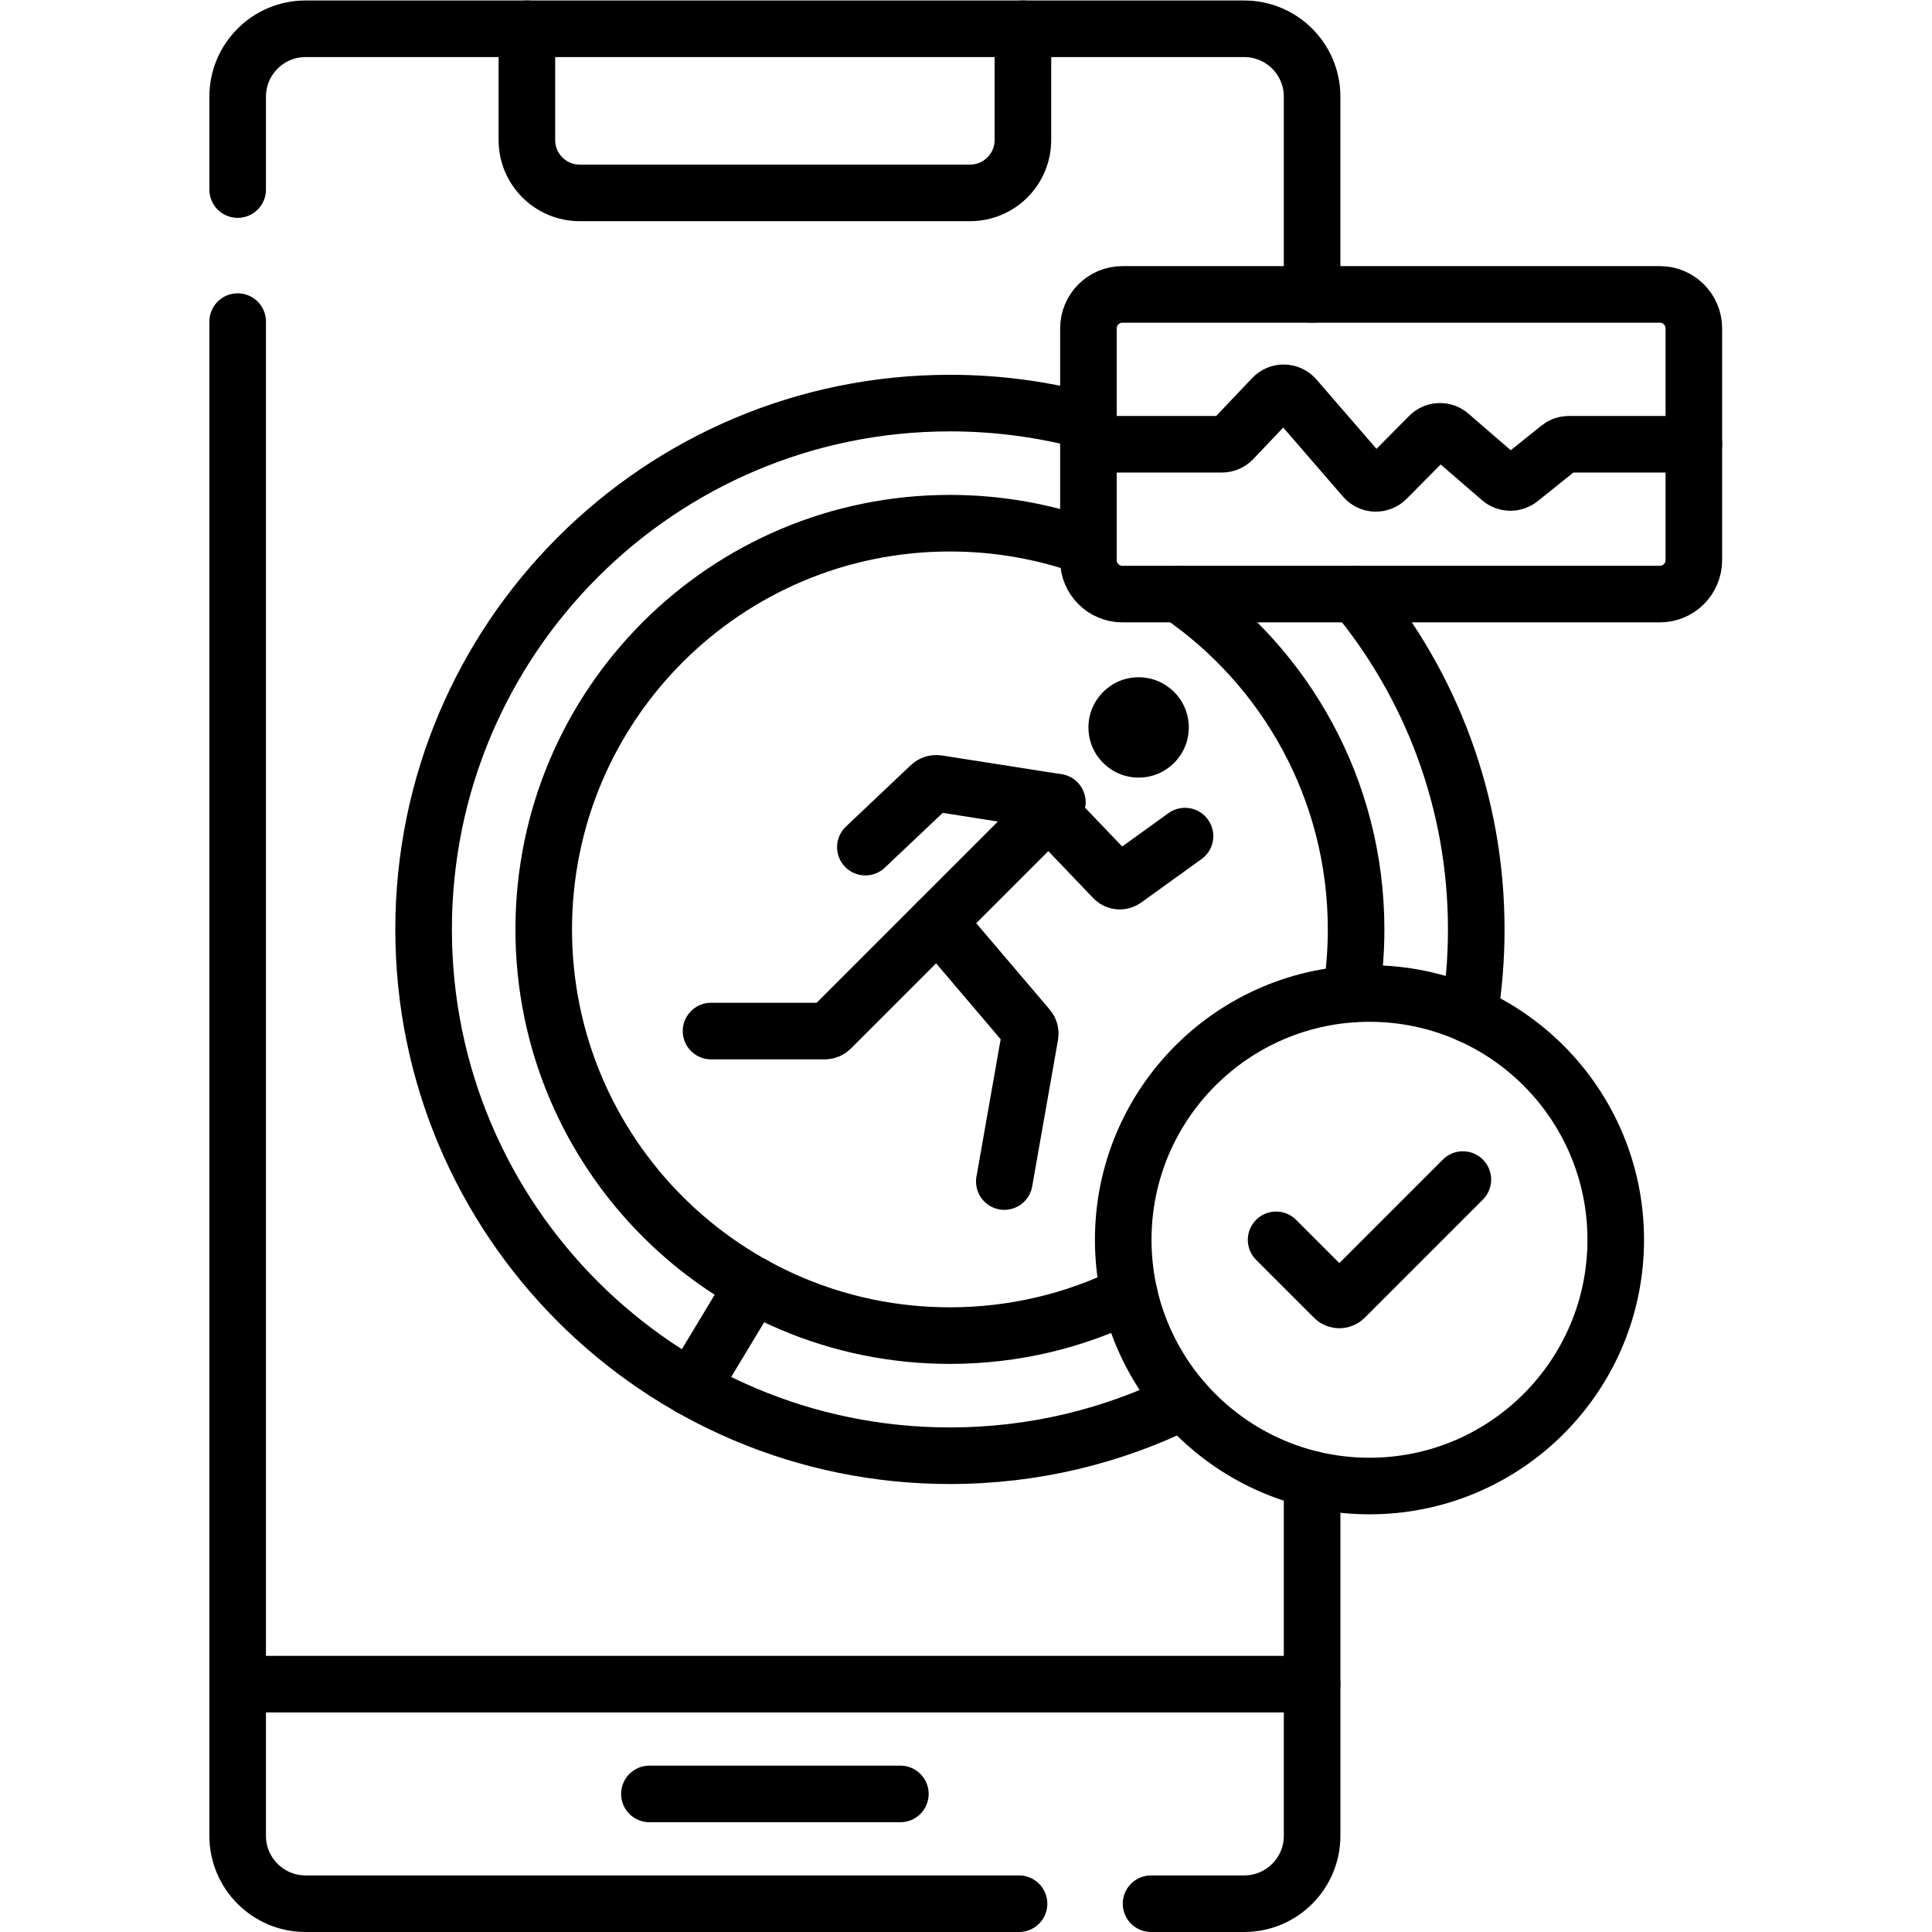 <?xml version="1.0" encoding="UTF-8" standalone="no"?>
<!-- Created with Inkscape (http://www.inkscape.org/) -->

<svg
   version="1.1"
   id="svg3087"
   xml:space="preserve"
   width="682.667"
   height="682.667"
   viewBox="0 0 682.667 682.667"
   xmlns="http://www.w3.org/2000/svg"
   xmlns:svg="http://www.w3.org/2000/svg"><defs
     id="defs3091"><clipPath
       clipPathUnits="userSpaceOnUse"
       id="clipPath3101"><path
         d="M 0,512 H 512 V 0 H 0 Z"
         id="path3099" /></clipPath></defs><g
     id="g3093"
     transform="matrix(1.333,0,0,-1.333,0,682.667)"><g
       id="g3095"><g
         id="g3097"
         clip-path="url(#clipPath3101)"><g
           id="g3103"
           transform="translate(188.48,238.816)"><path
             d="m 0,0 h 30.171 c 0.593,0 1.161,0.235 1.581,0.654 l 60.013,60.013"
             style="fill:none;stroke:#000000;stroke-width:15;stroke-linecap:round;stroke-linejoin:round;stroke-miterlimit:10;stroke-dasharray:none;stroke-opacity:1"
             id="path3105" /></g><g
           id="g3107"
           transform="translate(248.581,267.826)"><path
             d="m 0,0 23.991,-28.207 c 0.431,-0.506 0.613,-1.18 0.498,-1.835 L 17.64,-68.898"
             style="fill:none;stroke:#000000;stroke-width:15;stroke-linecap:round;stroke-linejoin:round;stroke-miterlimit:10;stroke-dasharray:none;stroke-opacity:1"
             id="path3109" /></g><g
           id="g3111"
           transform="translate(229.387,287.574)"><path
             d="m 0,0 17.234,16.307 c 0.503,0.476 1.199,0.692 1.883,0.584 l 31.74,-4.981"
             style="fill:none;stroke:#000000;stroke-width:15;stroke-linecap:round;stroke-linejoin:round;stroke-miterlimit:10;stroke-dasharray:none;stroke-opacity:1"
             id="path3113" /></g><g
           id="g3115"
           transform="translate(278,297.244)"><path
             d="m 0,0 17.211,-18 c 0.77,-0.806 2.018,-0.921 2.922,-0.269 l 15.983,11.521"
             style="fill:none;stroke:#000000;stroke-width:15;stroke-linecap:round;stroke-linejoin:round;stroke-miterlimit:10;stroke-dasharray:none;stroke-opacity:1"
             id="path3117" /></g><g
           id="g3119"
           transform="translate(315.122,319.303)"><path
             d="m 0,0 c 0,-7.346 -5.955,-13.3 -13.301,-13.3 -7.345,0 -13.3,5.954 -13.3,13.3 0,7.346 5.955,13.3 13.3,13.3 C -5.955,13.3 0,7.346 0,0"
             style="fill:#000000;fill-opacity:1;fill-rule:nonzero;stroke:none"
             id="path3121" /></g><g
           id="g3123"
           transform="translate(63,461.88)"><path
             d="m 0,0 v 24.62 c 0,9.94 8.06,18 18,18 h 248.81 c 9.94,0 18,-8.06 18,-18 v -52.41"
             style="fill:none;stroke:#000000;stroke-width:15;stroke-linecap:round;stroke-linejoin:round;stroke-miterlimit:10;stroke-dasharray:none;stroke-opacity:1"
             id="path3125" /></g><g
           id="g3127"
           transform="translate(63,426.88)"><path
             d="m 0,0 v -401.38 c 0,-9.94 8.06,-18 18,-18 h 189.12"
             style="fill:none;stroke:#000000;stroke-width:15;stroke-linecap:round;stroke-linejoin:round;stroke-miterlimit:10;stroke-dasharray:none;stroke-opacity:1"
             id="path3129" /></g><g
           id="g3131"
           transform="translate(347.81,120)"><path
             d="m 0,0 v -94.5 c 0,-9.94 -8.06,-18 -18,-18 h -24.689"
             style="fill:none;stroke:#000000;stroke-width:15;stroke-linecap:round;stroke-linejoin:round;stroke-miterlimit:10;stroke-dasharray:none;stroke-opacity:1"
             id="path3133" /></g><g
           id="g3135"
           transform="translate(347.81,65.7)"><path
             d="M 0,0 H -284.811"
             style="fill:none;stroke:#000000;stroke-width:15;stroke-linecap:round;stroke-linejoin:round;stroke-miterlimit:10;stroke-dasharray:none;stroke-opacity:1"
             id="path3137" /></g><g
           id="g3139"
           transform="translate(271.146,504.5)"><path
             d="m 0,0 v -29.5 c 0,-7.73 -6.271,-14 -14,-14 h -103.48 c -7.73,0 -14,6.27 -14,14 V 0"
             style="fill:none;stroke:#000000;stroke-width:15;stroke-linecap:round;stroke-linejoin:round;stroke-miterlimit:10;stroke-dasharray:none;stroke-opacity:1"
             id="path3141" /></g><g
           id="g3143"
           transform="translate(288.519,400.4)"><path
             d="m 0,0 c -11.699,3.18 -24.01,4.88 -36.72,4.88 -77.05,0 -139.509,-62.46 -139.509,-139.52 0,-77.05 62.459,-139.51 139.509,-139.51 22.241,0 43.26,5.2 61.92,14.46"
             style="fill:none;stroke:#000000;stroke-width:15;stroke-linecap:round;stroke-linejoin:round;stroke-miterlimit:10;stroke-dasharray:none;stroke-opacity:1"
             id="path3145" /></g><g
           id="g3147"
           transform="translate(359.34,354.65)"><path
             d="m 0,0 c 19.97,-24.14 31.98,-55.11 31.98,-88.89 0,-7.69 -0.62,-15.24 -1.82,-22.59"
             style="fill:none;stroke:#000000;stroke-width:15;stroke-linecap:round;stroke-linejoin:round;stroke-miterlimit:10;stroke-dasharray:none;stroke-opacity:1"
             id="path3149" /></g><g
           id="g3151"
           transform="translate(288.519,367.02)"><path
             d="m 0,0 c -11.449,4.15 -23.819,6.42 -36.72,6.42 -59.469,0 -107.67,-48.21 -107.67,-107.68 0,-59.46 48.201,-107.67 107.67,-107.67 17.061,0 33.2,3.97 47.531,11.04"
             style="fill:none;stroke:#000000;stroke-width:15;stroke-linecap:round;stroke-linejoin:round;stroke-miterlimit:10;stroke-dasharray:none;stroke-opacity:1"
             id="path3153" /></g><g
           id="g3155"
           transform="translate(312.58,354.65)"><path
             d="m 0,0 c 28.31,-19.39 46.89,-51.97 46.89,-88.89 0,-5.84 -0.47,-11.58 -1.37,-17.17"
             style="fill:none;stroke:#000000;stroke-width:15;stroke-linecap:round;stroke-linejoin:round;stroke-miterlimit:10;stroke-dasharray:none;stroke-opacity:1"
             id="path3157" /></g><g
           id="g3159"
           transform="translate(199.759,171.496)"><path
             d="M 0,0 -16.46,-27.3"
             style="fill:none;stroke:#000000;stroke-width:15;stroke-linecap:round;stroke-linejoin:round;stroke-miterlimit:10;stroke-dasharray:none;stroke-opacity:1"
             id="path3161" /></g><g
           id="g3163"
           transform="translate(439.998,354.652)"><path
             d="m 0,0 h -142.477 c -4.97,0 -9,4.029 -9,9 v 61.435 c 0,4.97 4.03,9 9,9 H 0 c 4.971,0 9,-4.03 9,-9 V 9 C 9,4.029 4.971,0 0,0 Z"
             style="fill:none;stroke:#000000;stroke-width:15;stroke-linecap:round;stroke-linejoin:round;stroke-miterlimit:10;stroke-dasharray:none;stroke-opacity:1"
             id="path3165" /></g><g
           id="g3167"
           transform="translate(449,394.37)"><path
             d="m 0,0 h -33.161 c -0.91,0 -1.793,-0.31 -2.503,-0.879 L -46.12,-9.264 c -1.506,-1.207 -3.659,-1.168 -5.119,0.095 L -64.676,2.448 c -1.591,1.375 -3.975,1.284 -5.456,-0.21 L -81.458,-9.185 c -1.64,-1.654 -4.341,-1.563 -5.865,0.199 l -18.379,21.237 c -1.547,1.787 -4.297,1.851 -5.925,0.137 L -122.21,1.245 C -122.966,0.45 -124.014,0 -125.11,0 h -35.37"
             style="fill:none;stroke:#000000;stroke-width:15;stroke-linecap:round;stroke-linejoin:round;stroke-miterlimit:10;stroke-dasharray:none;stroke-opacity:1"
             id="path3169" /></g><g
           id="g3171"
           transform="translate(297.741,183.494)"><path
             d="m 0,0 c 0,-36.051 29.226,-65.277 65.276,-65.277 36.052,0 65.278,29.226 65.278,65.277 0,36.051 -29.226,65.276 -65.278,65.276 C 29.226,65.276 0,36.051 0,0 Z"
             style="fill:none;stroke:#000000;stroke-width:15;stroke-linecap:round;stroke-linejoin:round;stroke-miterlimit:10;stroke-dasharray:none;stroke-opacity:1"
             id="path3173" /></g><g
           id="g3175"
           transform="translate(338.267,183.474)"><path
             d="m 0,0 15.35,-15.349 c 0.78,-0.781 2.046,-0.781 2.828,0 l 31.325,31.325"
             style="fill:none;stroke:#000000;stroke-width:15;stroke-linecap:round;stroke-linejoin:round;stroke-miterlimit:10;stroke-dasharray:none;stroke-opacity:1"
             id="path3177" /></g><g
           id="g3179"
           transform="translate(172.144,36.6)"><path
             d="M 0,0 H 66.521"
             style="fill:none;stroke:#000000;stroke-width:15;stroke-linecap:round;stroke-linejoin:round;stroke-miterlimit:10;stroke-dasharray:none;stroke-opacity:1"
             id="path3181" /></g></g></g></g></svg>
